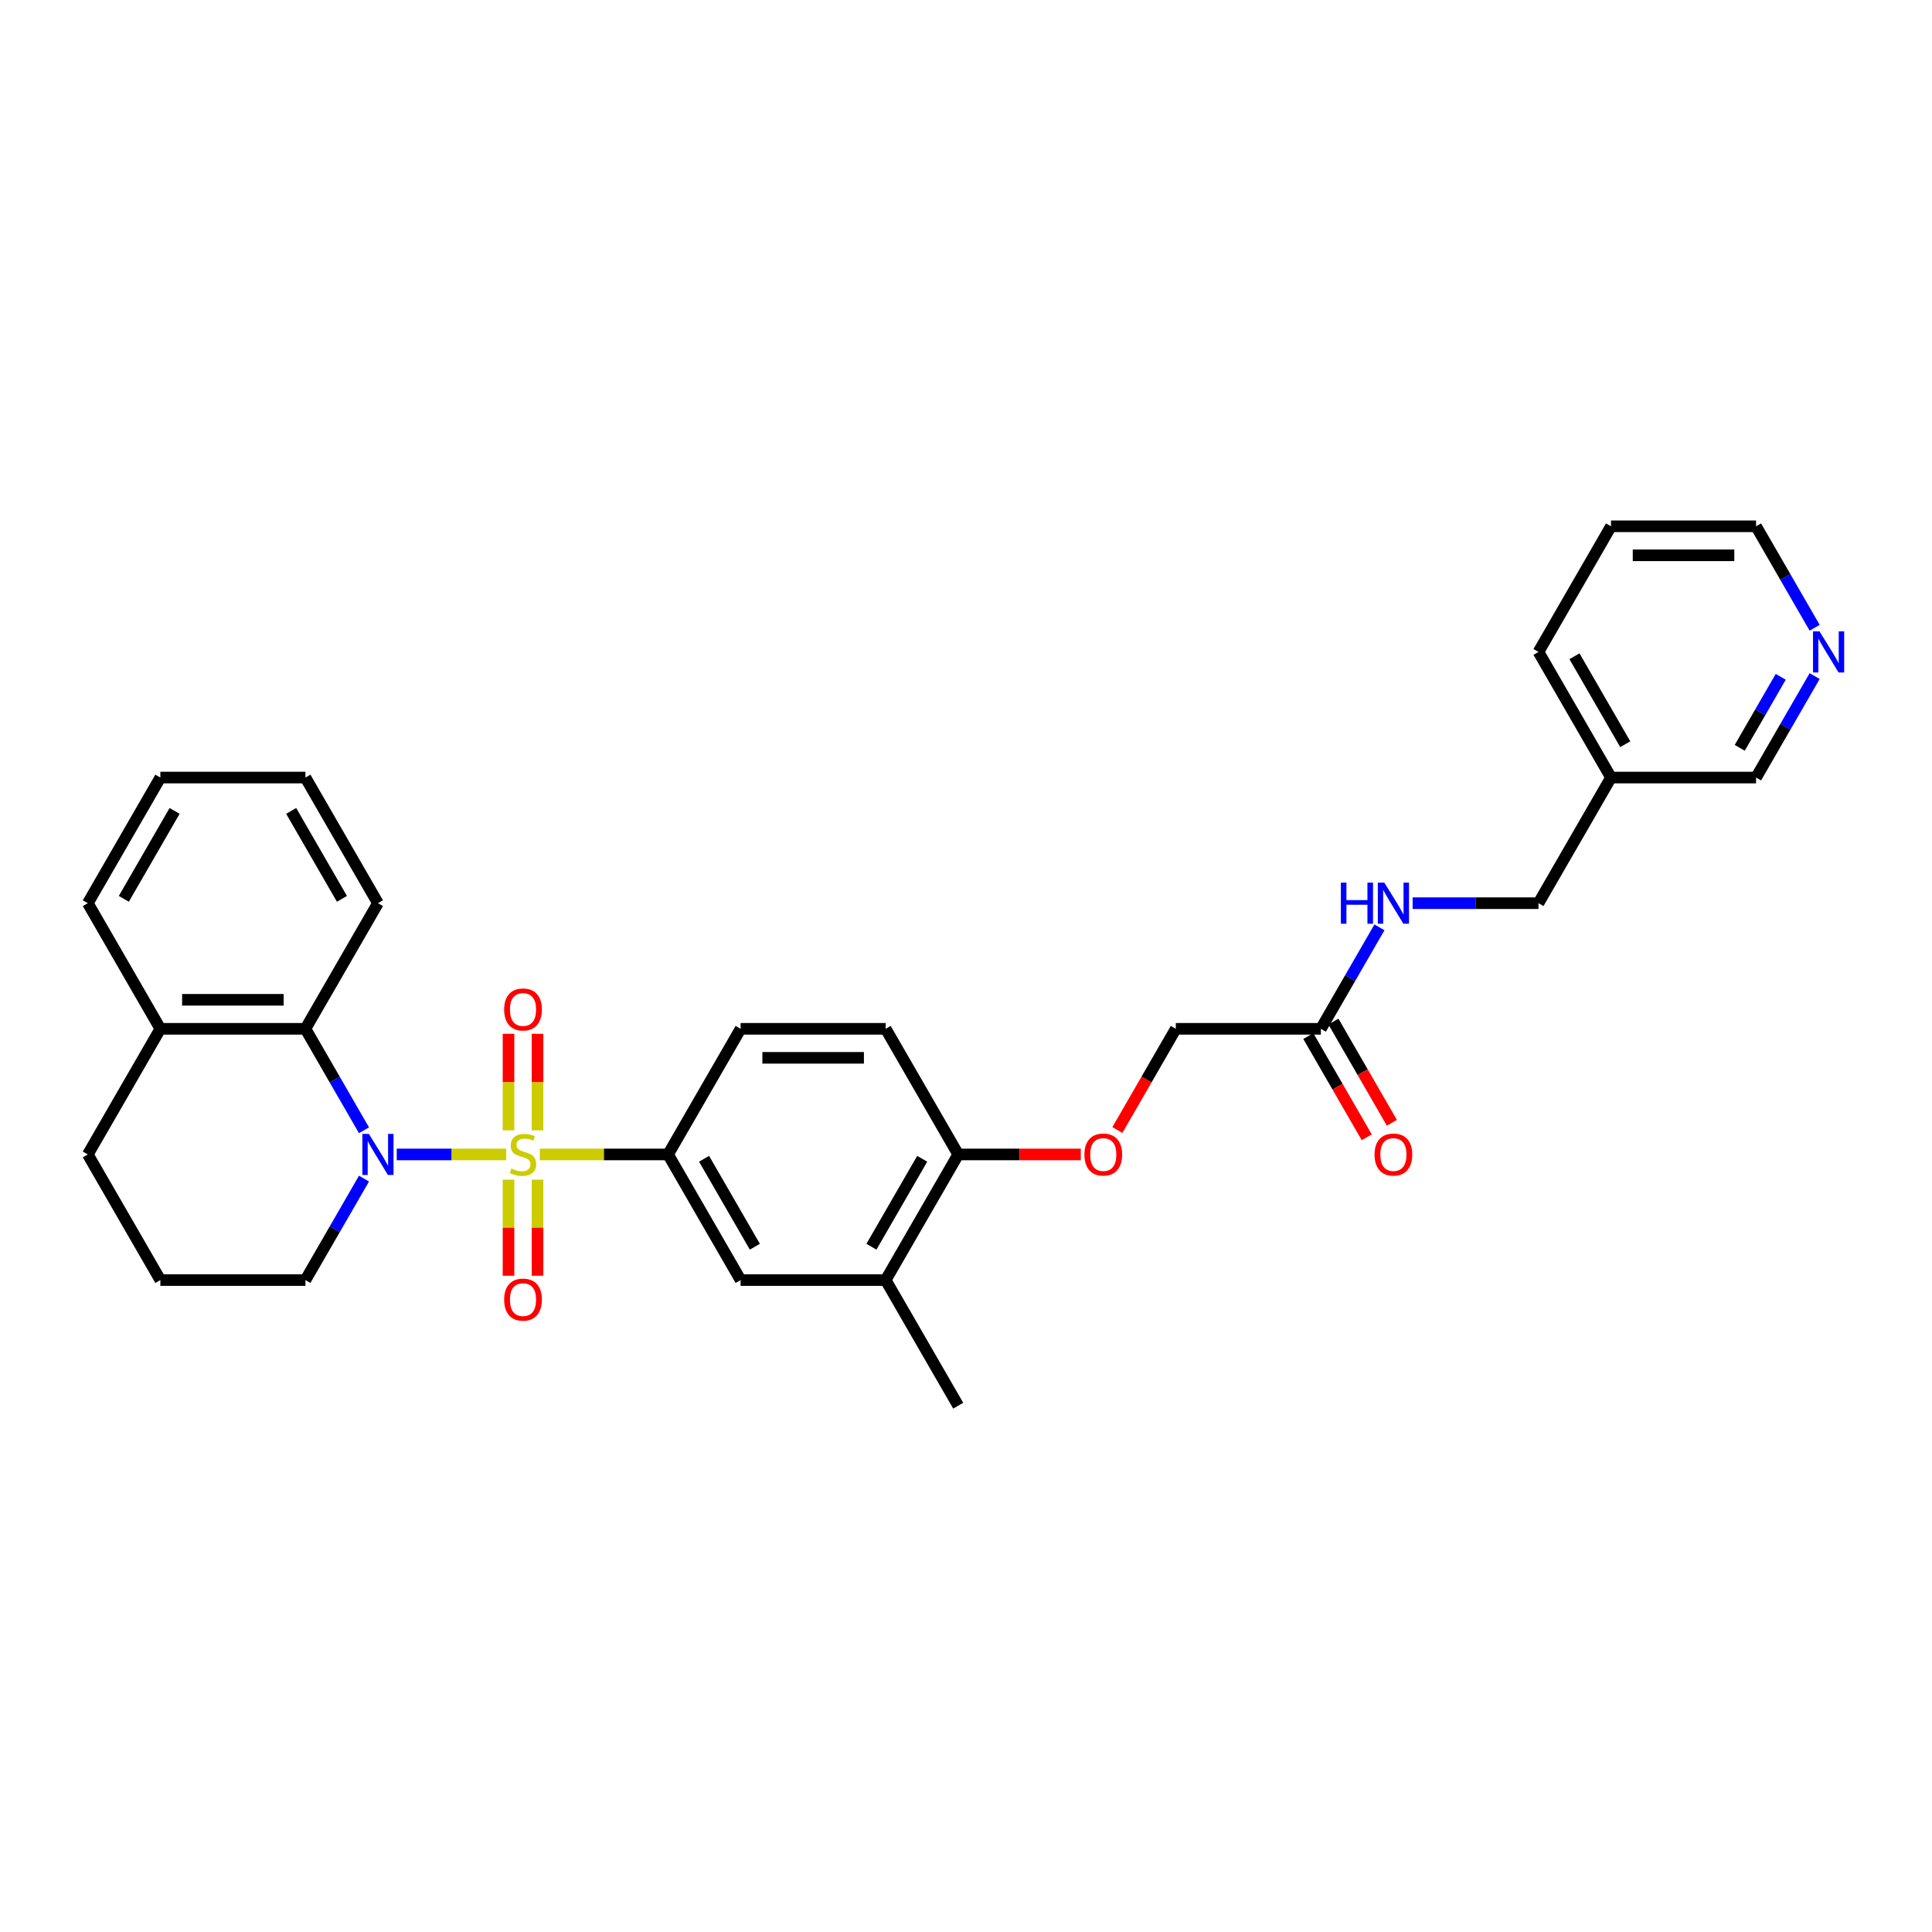 <?xml version='1.0' encoding='iso-8859-1'?>
<svg version='1.1' baseProfile='full'
              xmlns='http://www.w3.org/2000/svg'
                      xmlns:rdkit='http://www.rdkit.org/xml'
                      xmlns:xlink='http://www.w3.org/1999/xlink'
                  xml:space='preserve'
width='1000px' height='1000px' viewBox='0 0 1000 1000'>
<!-- END OF HEADER -->
<rect style='opacity:1.0;fill:#FFFFFF;stroke:none' width='1000' height='1000' x='0' y='0'> </rect>
<path class='bond-0' d='M 262.016,597.539 L 233.683,597.539' style='fill:none;fill-rule:evenodd;stroke:#CCCC00;stroke-width:6px;stroke-linecap:butt;stroke-linejoin:miter;stroke-opacity:1' />
<path class='bond-0' d='M 233.683,597.539 L 205.35,597.539' style='fill:none;fill-rule:evenodd;stroke:#0000FF;stroke-width:6px;stroke-linecap:butt;stroke-linejoin:miter;stroke-opacity:1' />
<path class='bond-1' d='M 279.406,597.539 L 312.601,597.539' style='fill:none;fill-rule:evenodd;stroke:#CCCC00;stroke-width:6px;stroke-linecap:butt;stroke-linejoin:miter;stroke-opacity:1' />
<path class='bond-1' d='M 312.601,597.539 L 345.797,597.539' style='fill:none;fill-rule:evenodd;stroke:#000000;stroke-width:6px;stroke-linecap:butt;stroke-linejoin:miter;stroke-opacity:1' />
<path class='bond-3' d='M 278.22,585.06 L 278.22,560.081' style='fill:none;fill-rule:evenodd;stroke:#CCCC00;stroke-width:6px;stroke-linecap:butt;stroke-linejoin:miter;stroke-opacity:1' />
<path class='bond-3' d='M 278.22,560.081 L 278.22,535.101' style='fill:none;fill-rule:evenodd;stroke:#FF0000;stroke-width:6px;stroke-linecap:butt;stroke-linejoin:miter;stroke-opacity:1' />
<path class='bond-3' d='M 263.203,585.06 L 263.203,560.081' style='fill:none;fill-rule:evenodd;stroke:#CCCC00;stroke-width:6px;stroke-linecap:butt;stroke-linejoin:miter;stroke-opacity:1' />
<path class='bond-3' d='M 263.203,560.081 L 263.203,535.101' style='fill:none;fill-rule:evenodd;stroke:#FF0000;stroke-width:6px;stroke-linecap:butt;stroke-linejoin:miter;stroke-opacity:1' />
<path class='bond-4' d='M 263.203,610.589 L 263.203,635.455' style='fill:none;fill-rule:evenodd;stroke:#CCCC00;stroke-width:6px;stroke-linecap:butt;stroke-linejoin:miter;stroke-opacity:1' />
<path class='bond-4' d='M 263.203,635.455 L 263.203,660.321' style='fill:none;fill-rule:evenodd;stroke:#FF0000;stroke-width:6px;stroke-linecap:butt;stroke-linejoin:miter;stroke-opacity:1' />
<path class='bond-4' d='M 278.22,610.589 L 278.22,635.455' style='fill:none;fill-rule:evenodd;stroke:#CCCC00;stroke-width:6px;stroke-linecap:butt;stroke-linejoin:miter;stroke-opacity:1' />
<path class='bond-4' d='M 278.22,635.455 L 278.22,660.321' style='fill:none;fill-rule:evenodd;stroke:#FF0000;stroke-width:6px;stroke-linecap:butt;stroke-linejoin:miter;stroke-opacity:1' />
<path class='bond-2' d='M 188.403,585.03 L 173.243,558.771' style='fill:none;fill-rule:evenodd;stroke:#0000FF;stroke-width:6px;stroke-linecap:butt;stroke-linejoin:miter;stroke-opacity:1' />
<path class='bond-2' d='M 173.243,558.771 L 158.083,532.513' style='fill:none;fill-rule:evenodd;stroke:#000000;stroke-width:6px;stroke-linecap:butt;stroke-linejoin:miter;stroke-opacity:1' />
<path class='bond-17' d='M 188.403,610.048 L 173.243,636.307' style='fill:none;fill-rule:evenodd;stroke:#0000FF;stroke-width:6px;stroke-linecap:butt;stroke-linejoin:miter;stroke-opacity:1' />
<path class='bond-17' d='M 173.243,636.307 L 158.083,662.565' style='fill:none;fill-rule:evenodd;stroke:#000000;stroke-width:6px;stroke-linecap:butt;stroke-linejoin:miter;stroke-opacity:1' />
<path class='bond-5' d='M 345.797,597.539 L 383.34,662.565' style='fill:none;fill-rule:evenodd;stroke:#000000;stroke-width:6px;stroke-linecap:butt;stroke-linejoin:miter;stroke-opacity:1' />
<path class='bond-5' d='M 364.433,599.784 L 390.713,645.303' style='fill:none;fill-rule:evenodd;stroke:#000000;stroke-width:6px;stroke-linecap:butt;stroke-linejoin:miter;stroke-opacity:1' />
<path class='bond-11' d='M 345.797,597.539 L 383.34,532.513' style='fill:none;fill-rule:evenodd;stroke:#000000;stroke-width:6px;stroke-linecap:butt;stroke-linejoin:miter;stroke-opacity:1' />
<path class='bond-12' d='M 158.083,532.513 L 82.997,532.513' style='fill:none;fill-rule:evenodd;stroke:#000000;stroke-width:6px;stroke-linecap:butt;stroke-linejoin:miter;stroke-opacity:1' />
<path class='bond-12' d='M 146.82,517.496 L 94.26,517.496' style='fill:none;fill-rule:evenodd;stroke:#000000;stroke-width:6px;stroke-linecap:butt;stroke-linejoin:miter;stroke-opacity:1' />
<path class='bond-21' d='M 158.083,532.513 L 195.626,467.487' style='fill:none;fill-rule:evenodd;stroke:#000000;stroke-width:6px;stroke-linecap:butt;stroke-linejoin:miter;stroke-opacity:1' />
<path class='bond-6' d='M 383.34,662.565 L 458.425,662.565' style='fill:none;fill-rule:evenodd;stroke:#000000;stroke-width:6px;stroke-linecap:butt;stroke-linejoin:miter;stroke-opacity:1' />
<path class='bond-23' d='M 458.425,662.565 L 495.968,727.591' style='fill:none;fill-rule:evenodd;stroke:#000000;stroke-width:6px;stroke-linecap:butt;stroke-linejoin:miter;stroke-opacity:1' />
<path class='bond-31' d='M 458.425,662.565 L 495.968,597.539' style='fill:none;fill-rule:evenodd;stroke:#000000;stroke-width:6px;stroke-linecap:butt;stroke-linejoin:miter;stroke-opacity:1' />
<path class='bond-31' d='M 451.051,645.303 L 477.331,599.784' style='fill:none;fill-rule:evenodd;stroke:#000000;stroke-width:6px;stroke-linecap:butt;stroke-linejoin:miter;stroke-opacity:1' />
<path class='bond-7' d='M 683.682,532.513 L 608.596,532.513' style='fill:none;fill-rule:evenodd;stroke:#000000;stroke-width:6px;stroke-linecap:butt;stroke-linejoin:miter;stroke-opacity:1' />
<path class='bond-9' d='M 683.682,532.513 L 698.842,506.255' style='fill:none;fill-rule:evenodd;stroke:#000000;stroke-width:6px;stroke-linecap:butt;stroke-linejoin:miter;stroke-opacity:1' />
<path class='bond-9' d='M 698.842,506.255 L 714.002,479.996' style='fill:none;fill-rule:evenodd;stroke:#0000FF;stroke-width:6px;stroke-linecap:butt;stroke-linejoin:miter;stroke-opacity:1' />
<path class='bond-14' d='M 677.179,536.267 L 692.305,562.466' style='fill:none;fill-rule:evenodd;stroke:#000000;stroke-width:6px;stroke-linecap:butt;stroke-linejoin:miter;stroke-opacity:1' />
<path class='bond-14' d='M 692.305,562.466 L 707.43,588.664' style='fill:none;fill-rule:evenodd;stroke:#FF0000;stroke-width:6px;stroke-linecap:butt;stroke-linejoin:miter;stroke-opacity:1' />
<path class='bond-14' d='M 690.184,528.759 L 705.31,554.957' style='fill:none;fill-rule:evenodd;stroke:#000000;stroke-width:6px;stroke-linecap:butt;stroke-linejoin:miter;stroke-opacity:1' />
<path class='bond-14' d='M 705.31,554.957 L 720.436,581.155' style='fill:none;fill-rule:evenodd;stroke:#FF0000;stroke-width:6px;stroke-linecap:butt;stroke-linejoin:miter;stroke-opacity:1' />
<path class='bond-8' d='M 495.968,597.539 L 458.425,532.513' style='fill:none;fill-rule:evenodd;stroke:#000000;stroke-width:6px;stroke-linecap:butt;stroke-linejoin:miter;stroke-opacity:1' />
<path class='bond-10' d='M 495.968,597.539 L 527.692,597.539' style='fill:none;fill-rule:evenodd;stroke:#000000;stroke-width:6px;stroke-linecap:butt;stroke-linejoin:miter;stroke-opacity:1' />
<path class='bond-10' d='M 527.692,597.539 L 559.415,597.539' style='fill:none;fill-rule:evenodd;stroke:#FF0000;stroke-width:6px;stroke-linecap:butt;stroke-linejoin:miter;stroke-opacity:1' />
<path class='bond-19' d='M 731.166,467.487 L 763.738,467.487' style='fill:none;fill-rule:evenodd;stroke:#0000FF;stroke-width:6px;stroke-linecap:butt;stroke-linejoin:miter;stroke-opacity:1' />
<path class='bond-19' d='M 763.738,467.487 L 796.31,467.487' style='fill:none;fill-rule:evenodd;stroke:#000000;stroke-width:6px;stroke-linecap:butt;stroke-linejoin:miter;stroke-opacity:1' />
<path class='bond-18' d='M 578.345,584.91 L 593.471,558.711' style='fill:none;fill-rule:evenodd;stroke:#FF0000;stroke-width:6px;stroke-linecap:butt;stroke-linejoin:miter;stroke-opacity:1' />
<path class='bond-18' d='M 593.471,558.711 L 608.596,532.513' style='fill:none;fill-rule:evenodd;stroke:#000000;stroke-width:6px;stroke-linecap:butt;stroke-linejoin:miter;stroke-opacity:1' />
<path class='bond-15' d='M 383.34,532.513 L 458.425,532.513' style='fill:none;fill-rule:evenodd;stroke:#000000;stroke-width:6px;stroke-linecap:butt;stroke-linejoin:miter;stroke-opacity:1' />
<path class='bond-15' d='M 394.602,547.53 L 447.162,547.53' style='fill:none;fill-rule:evenodd;stroke:#000000;stroke-width:6px;stroke-linecap:butt;stroke-linejoin:miter;stroke-opacity:1' />
<path class='bond-26' d='M 82.997,532.513 L 45.455,467.487' style='fill:none;fill-rule:evenodd;stroke:#000000;stroke-width:6px;stroke-linecap:butt;stroke-linejoin:miter;stroke-opacity:1' />
<path class='bond-32' d='M 82.997,532.513 L 45.455,597.539' style='fill:none;fill-rule:evenodd;stroke:#000000;stroke-width:6px;stroke-linecap:butt;stroke-linejoin:miter;stroke-opacity:1' />
<path class='bond-13' d='M 939.259,349.944 L 924.099,376.203' style='fill:none;fill-rule:evenodd;stroke:#0000FF;stroke-width:6px;stroke-linecap:butt;stroke-linejoin:miter;stroke-opacity:1' />
<path class='bond-13' d='M 924.099,376.203 L 908.938,402.461' style='fill:none;fill-rule:evenodd;stroke:#000000;stroke-width:6px;stroke-linecap:butt;stroke-linejoin:miter;stroke-opacity:1' />
<path class='bond-13' d='M 921.706,350.313 L 911.094,368.694' style='fill:none;fill-rule:evenodd;stroke:#0000FF;stroke-width:6px;stroke-linecap:butt;stroke-linejoin:miter;stroke-opacity:1' />
<path class='bond-13' d='M 911.094,368.694 L 900.481,387.075' style='fill:none;fill-rule:evenodd;stroke:#000000;stroke-width:6px;stroke-linecap:butt;stroke-linejoin:miter;stroke-opacity:1' />
<path class='bond-34' d='M 939.259,324.926 L 924.099,298.667' style='fill:none;fill-rule:evenodd;stroke:#0000FF;stroke-width:6px;stroke-linecap:butt;stroke-linejoin:miter;stroke-opacity:1' />
<path class='bond-34' d='M 924.099,298.667 L 908.938,272.409' style='fill:none;fill-rule:evenodd;stroke:#000000;stroke-width:6px;stroke-linecap:butt;stroke-linejoin:miter;stroke-opacity:1' />
<path class='bond-16' d='M 833.853,402.461 L 796.31,467.487' style='fill:none;fill-rule:evenodd;stroke:#000000;stroke-width:6px;stroke-linecap:butt;stroke-linejoin:miter;stroke-opacity:1' />
<path class='bond-20' d='M 833.853,402.461 L 908.938,402.461' style='fill:none;fill-rule:evenodd;stroke:#000000;stroke-width:6px;stroke-linecap:butt;stroke-linejoin:miter;stroke-opacity:1' />
<path class='bond-27' d='M 833.853,402.461 L 796.31,337.435' style='fill:none;fill-rule:evenodd;stroke:#000000;stroke-width:6px;stroke-linecap:butt;stroke-linejoin:miter;stroke-opacity:1' />
<path class='bond-27' d='M 841.227,385.199 L 814.947,339.68' style='fill:none;fill-rule:evenodd;stroke:#000000;stroke-width:6px;stroke-linecap:butt;stroke-linejoin:miter;stroke-opacity:1' />
<path class='bond-22' d='M 158.083,662.565 L 82.997,662.565' style='fill:none;fill-rule:evenodd;stroke:#000000;stroke-width:6px;stroke-linecap:butt;stroke-linejoin:miter;stroke-opacity:1' />
<path class='bond-29' d='M 195.626,467.487 L 158.083,402.461' style='fill:none;fill-rule:evenodd;stroke:#000000;stroke-width:6px;stroke-linecap:butt;stroke-linejoin:miter;stroke-opacity:1' />
<path class='bond-29' d='M 176.989,465.242 L 150.709,419.723' style='fill:none;fill-rule:evenodd;stroke:#000000;stroke-width:6px;stroke-linecap:butt;stroke-linejoin:miter;stroke-opacity:1' />
<path class='bond-24' d='M 82.997,662.565 L 45.455,597.539' style='fill:none;fill-rule:evenodd;stroke:#000000;stroke-width:6px;stroke-linecap:butt;stroke-linejoin:miter;stroke-opacity:1' />
<path class='bond-25' d='M 908.938,272.409 L 833.853,272.409' style='fill:none;fill-rule:evenodd;stroke:#000000;stroke-width:6px;stroke-linecap:butt;stroke-linejoin:miter;stroke-opacity:1' />
<path class='bond-25' d='M 897.676,287.426 L 845.116,287.426' style='fill:none;fill-rule:evenodd;stroke:#000000;stroke-width:6px;stroke-linecap:butt;stroke-linejoin:miter;stroke-opacity:1' />
<path class='bond-33' d='M 45.455,467.487 L 82.997,402.461' style='fill:none;fill-rule:evenodd;stroke:#000000;stroke-width:6px;stroke-linecap:butt;stroke-linejoin:miter;stroke-opacity:1' />
<path class='bond-33' d='M 64.091,465.242 L 90.371,419.723' style='fill:none;fill-rule:evenodd;stroke:#000000;stroke-width:6px;stroke-linecap:butt;stroke-linejoin:miter;stroke-opacity:1' />
<path class='bond-28' d='M 796.31,337.435 L 833.853,272.409' style='fill:none;fill-rule:evenodd;stroke:#000000;stroke-width:6px;stroke-linecap:butt;stroke-linejoin:miter;stroke-opacity:1' />
<path class='bond-30' d='M 158.083,402.461 L 82.997,402.461' style='fill:none;fill-rule:evenodd;stroke:#000000;stroke-width:6px;stroke-linecap:butt;stroke-linejoin:miter;stroke-opacity:1' />
<path  class='atom-0' d='M 264.704 604.837
Q 264.945 604.927, 265.936 605.348
Q 266.927 605.768, 268.008 606.039
Q 269.119 606.279, 270.201 606.279
Q 272.213 606.279, 273.384 605.318
Q 274.556 604.327, 274.556 602.615
Q 274.556 601.443, 273.955 600.723
Q 273.384 600.002, 272.483 599.611
Q 271.582 599.221, 270.081 598.77
Q 268.188 598.2, 267.047 597.659
Q 265.936 597.119, 265.125 595.977
Q 264.344 594.836, 264.344 592.914
Q 264.344 590.241, 266.146 588.589
Q 267.978 586.937, 271.582 586.937
Q 274.045 586.937, 276.838 588.108
L 276.147 590.421
Q 273.595 589.37, 271.672 589.37
Q 269.6 589.37, 268.459 590.241
Q 267.317 591.082, 267.347 592.553
Q 267.347 593.695, 267.918 594.385
Q 268.519 595.076, 269.36 595.467
Q 270.231 595.857, 271.672 596.308
Q 273.595 596.908, 274.736 597.509
Q 275.877 598.11, 276.688 599.341
Q 277.529 600.542, 277.529 602.615
Q 277.529 605.558, 275.547 607.15
Q 273.595 608.712, 270.321 608.712
Q 268.429 608.712, 266.987 608.291
Q 265.575 607.901, 263.893 607.21
L 264.704 604.837
' fill='#CCCC00'/>
<path  class='atom-1' d='M 190.925 586.907
L 197.893 598.17
Q 198.584 599.281, 199.695 601.293
Q 200.807 603.306, 200.867 603.426
L 200.867 586.907
L 203.69 586.907
L 203.69 608.171
L 200.777 608.171
L 193.298 595.857
Q 192.427 594.415, 191.496 592.764
Q 190.595 591.112, 190.325 590.601
L 190.325 608.171
L 187.561 608.171
L 187.561 586.907
L 190.925 586.907
' fill='#0000FF'/>
<path  class='atom-4' d='M 260.95 522.514
Q 260.95 517.408, 263.473 514.554
Q 265.996 511.701, 270.711 511.701
Q 275.427 511.701, 277.949 514.554
Q 280.472 517.408, 280.472 522.514
Q 280.472 527.679, 277.919 530.623
Q 275.367 533.536, 270.711 533.536
Q 266.026 533.536, 263.473 530.623
Q 260.95 527.709, 260.95 522.514
M 270.711 531.133
Q 273.955 531.133, 275.697 528.971
Q 277.469 526.778, 277.469 522.514
Q 277.469 518.339, 275.697 516.236
Q 273.955 514.104, 270.711 514.104
Q 267.468 514.104, 265.696 516.206
Q 263.954 518.309, 263.954 522.514
Q 263.954 526.808, 265.696 528.971
Q 267.468 531.133, 270.711 531.133
' fill='#FF0000'/>
<path  class='atom-5' d='M 260.95 672.685
Q 260.95 667.579, 263.473 664.726
Q 265.996 661.872, 270.711 661.872
Q 275.427 661.872, 277.949 664.726
Q 280.472 667.579, 280.472 672.685
Q 280.472 677.851, 277.919 680.794
Q 275.367 683.707, 270.711 683.707
Q 266.026 683.707, 263.473 680.794
Q 260.95 677.881, 260.95 672.685
M 270.711 681.304
Q 273.955 681.304, 275.697 679.142
Q 277.469 676.949, 277.469 672.685
Q 277.469 668.51, 275.697 666.407
Q 273.955 664.275, 270.711 664.275
Q 267.468 664.275, 265.696 666.377
Q 263.954 668.48, 263.954 672.685
Q 263.954 676.98, 265.696 679.142
Q 267.468 681.304, 270.711 681.304
' fill='#FF0000'/>
<path  class='atom-10' d='M 694.029 456.855
L 696.912 456.855
L 696.912 465.895
L 707.784 465.895
L 707.784 456.855
L 710.668 456.855
L 710.668 478.119
L 707.784 478.119
L 707.784 468.298
L 696.912 468.298
L 696.912 478.119
L 694.029 478.119
L 694.029 456.855
' fill='#0000FF'/>
<path  class='atom-10' d='M 716.524 456.855
L 723.492 468.118
Q 724.183 469.229, 725.294 471.241
Q 726.405 473.254, 726.466 473.374
L 726.466 456.855
L 729.289 456.855
L 729.289 478.119
L 726.375 478.119
L 718.897 465.805
Q 718.026 464.363, 717.095 462.712
Q 716.194 461.06, 715.924 460.549
L 715.924 478.119
L 713.16 478.119
L 713.16 456.855
L 716.524 456.855
' fill='#0000FF'/>
<path  class='atom-11' d='M 561.292 597.599
Q 561.292 592.493, 563.815 589.64
Q 566.338 586.787, 571.053 586.787
Q 575.769 586.787, 578.292 589.64
Q 580.815 592.493, 580.815 597.599
Q 580.815 602.765, 578.262 605.708
Q 575.709 608.622, 571.053 608.622
Q 566.368 608.622, 563.815 605.708
Q 561.292 602.795, 561.292 597.599
M 571.053 606.219
Q 574.297 606.219, 576.039 604.056
Q 577.811 601.864, 577.811 597.599
Q 577.811 593.424, 576.039 591.322
Q 574.297 589.189, 571.053 589.189
Q 567.81 589.189, 566.038 591.292
Q 564.296 593.394, 564.296 597.599
Q 564.296 601.894, 566.038 604.056
Q 567.81 606.219, 571.053 606.219
' fill='#FF0000'/>
<path  class='atom-14' d='M 941.781 326.803
L 948.749 338.066
Q 949.44 339.177, 950.551 341.189
Q 951.662 343.202, 951.722 343.322
L 951.722 326.803
L 954.545 326.803
L 954.545 348.067
L 951.632 348.067
L 944.154 335.753
Q 943.283 334.311, 942.352 332.66
Q 941.451 331.008, 941.18 330.497
L 941.18 348.067
L 938.417 348.067
L 938.417 326.803
L 941.781 326.803
' fill='#0000FF'/>
<path  class='atom-15' d='M 711.463 597.599
Q 711.463 592.493, 713.986 589.64
Q 716.509 586.787, 721.225 586.787
Q 725.94 586.787, 728.463 589.64
Q 730.986 592.493, 730.986 597.599
Q 730.986 602.765, 728.433 605.708
Q 725.88 608.622, 721.225 608.622
Q 716.539 608.622, 713.986 605.708
Q 711.463 602.795, 711.463 597.599
M 721.225 606.219
Q 724.468 606.219, 726.21 604.056
Q 727.982 601.864, 727.982 597.599
Q 727.982 593.424, 726.21 591.322
Q 724.468 589.189, 721.225 589.189
Q 717.981 589.189, 716.209 591.292
Q 714.467 593.394, 714.467 597.599
Q 714.467 601.894, 716.209 604.056
Q 717.981 606.219, 721.225 606.219
' fill='#FF0000'/>
</svg>
